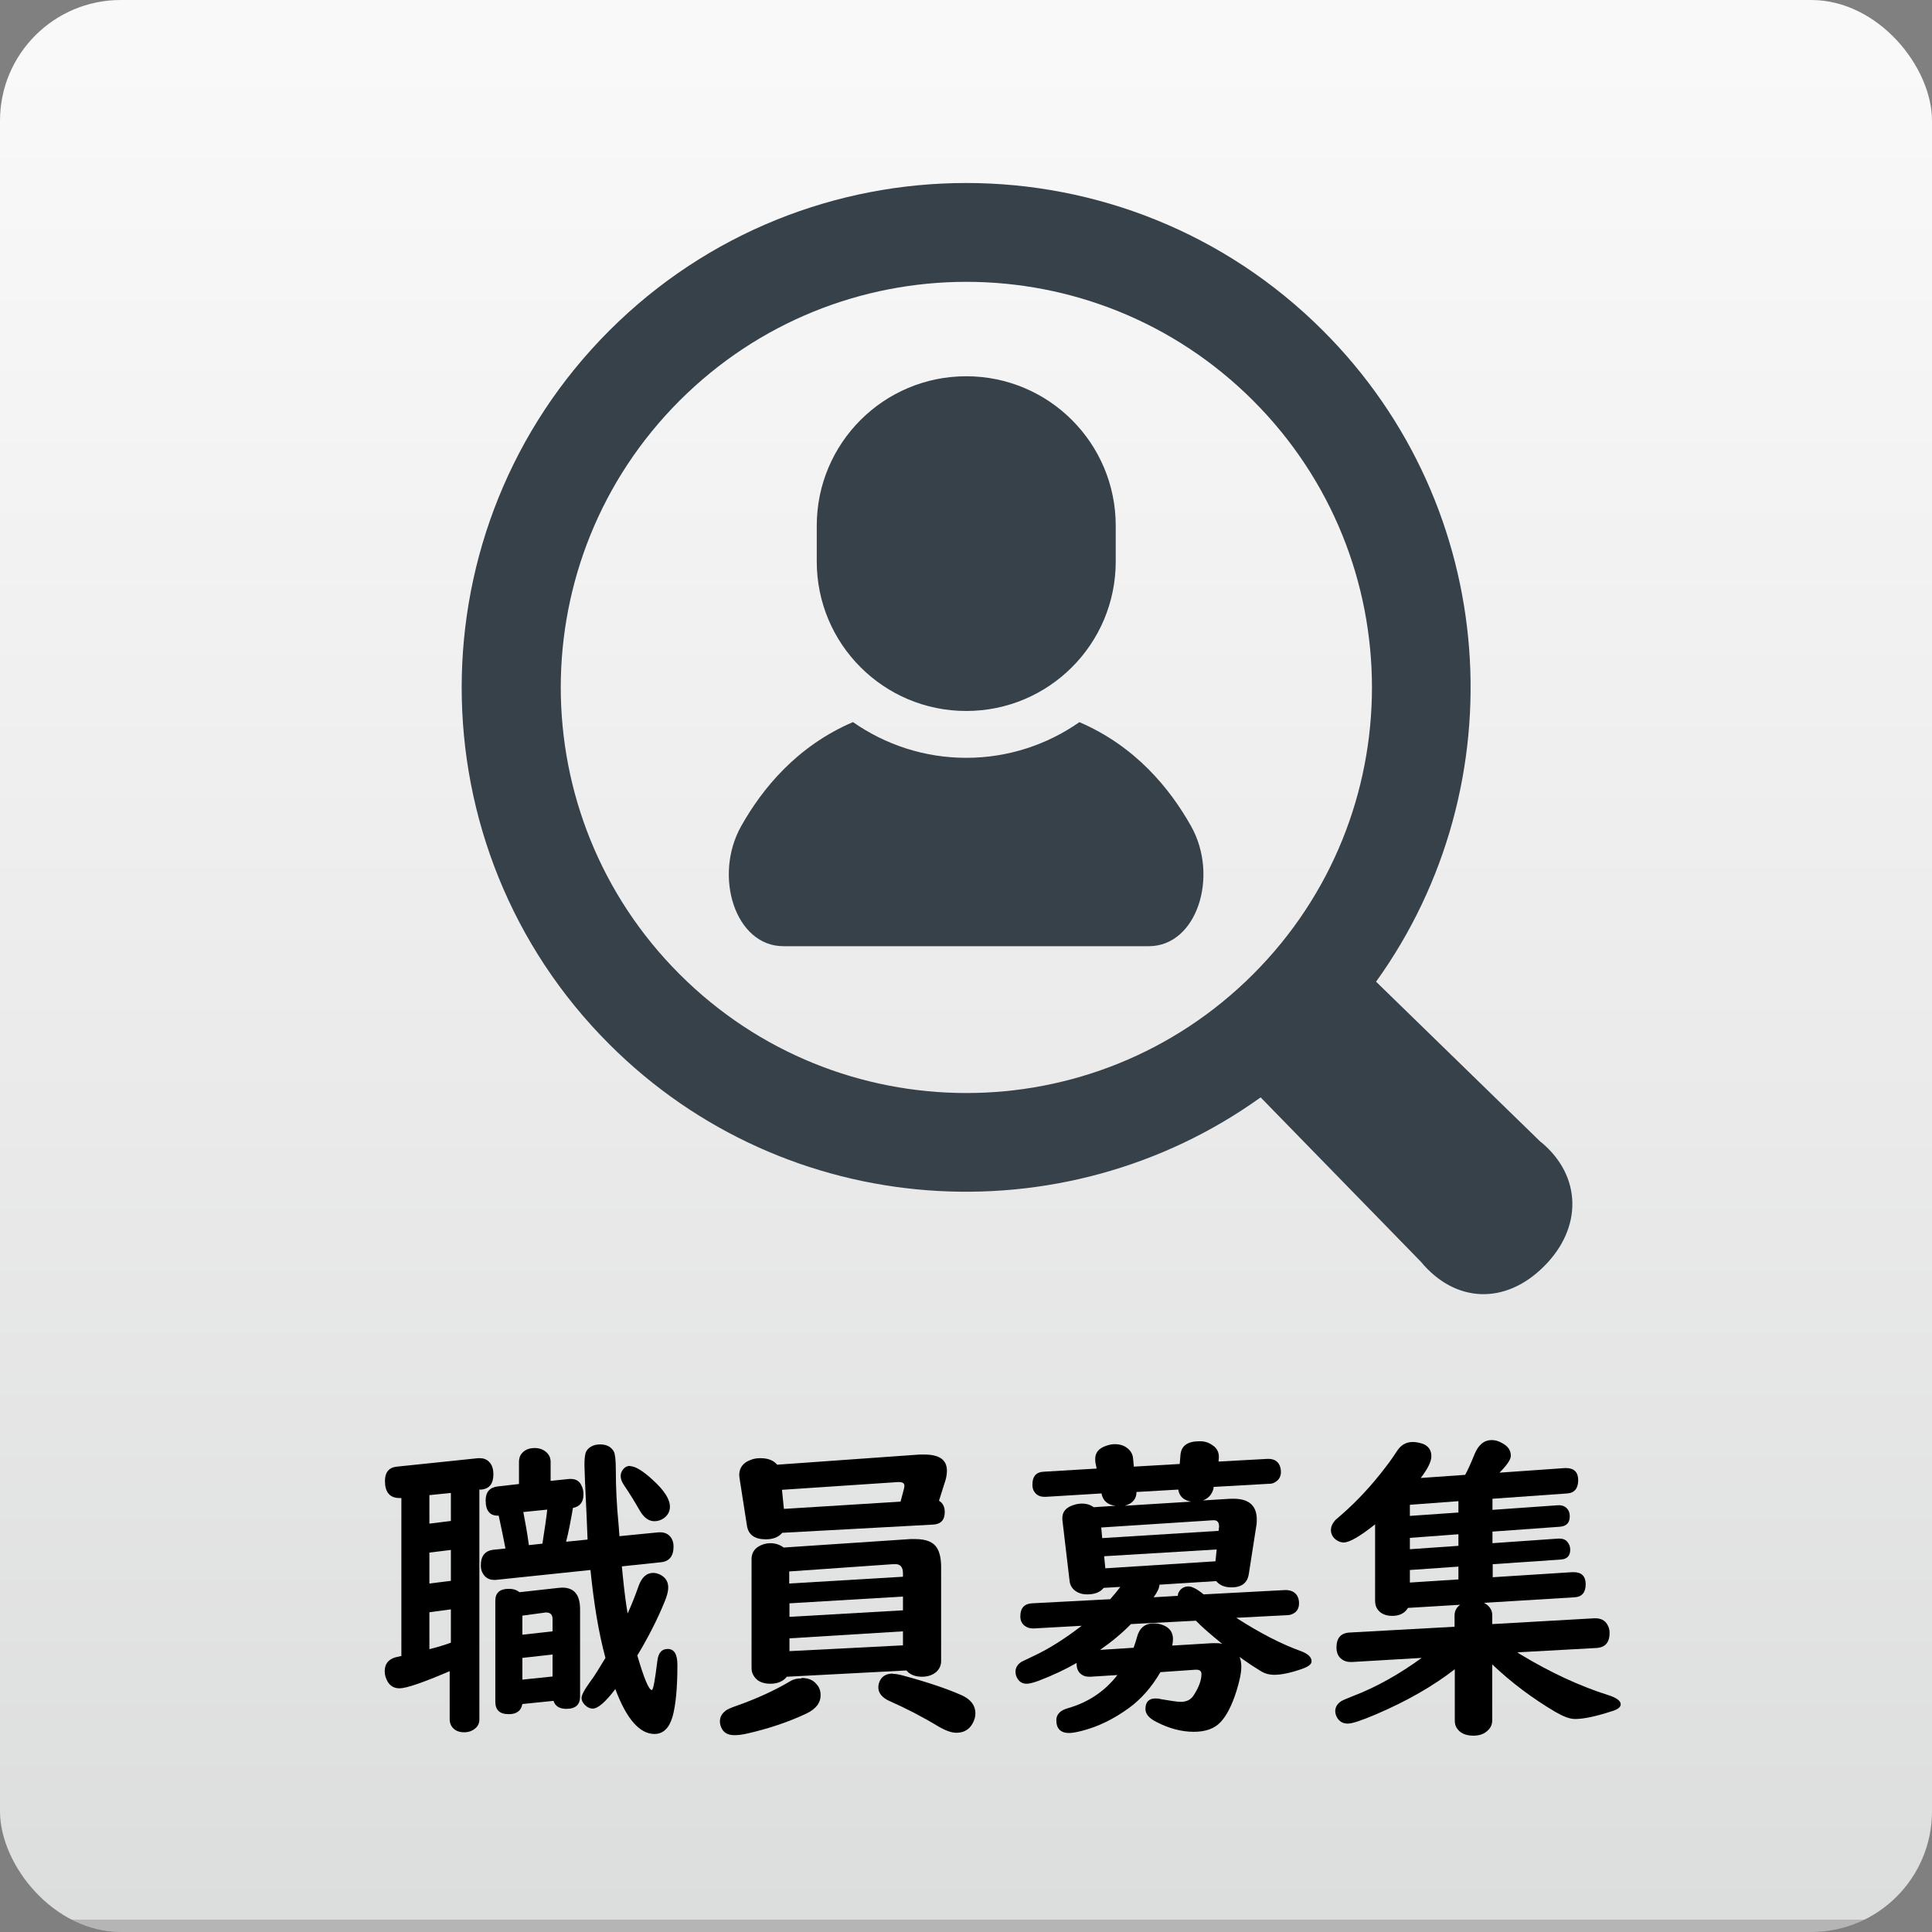 <?xml version="1.0" encoding="UTF-8"?><svg id="nav_icon" xmlns="http://www.w3.org/2000/svg" xmlns:xlink="http://www.w3.org/1999/xlink" viewBox="0 0 80 80"><rect x="0" y="0" width="80" height="80" fill="#808080" stroke="none"/><defs><style>.cls-1{fill:#374149;}.cls-1,.cls-2,.cls-3{stroke-width:0px;}.cls-3{fill:url(#gradient01);}</style><linearGradient id="gradient01" x1="40" y1="2.16" x2="40" y2="79.47" gradientUnits="userSpaceOnUse"><stop offset="0" stop-color="#f9f9f9"/><stop offset=".57" stop-color="#eaeaea"/><stop offset="1" stop-color="#dcdddd"/><stop offset="1" stop-color="#b5b5b6"/></linearGradient></defs><rect class="cls-3" width="80" height="80" rx="5" ry="5"/><path class="cls-2" d="m19.85,61.7v9.5c0,.14-.05.26-.15.35-.13.12-.29.18-.48.18-.23,0-.41-.08-.52-.25-.05-.08-.08-.17-.08-.29v-1.99c-1.1.47-1.79.71-2.08.71-.21,0-.37-.09-.48-.26-.08-.14-.13-.29-.13-.44,0-.3.14-.49.43-.58.03-.01.12-.03.26-.06v-6.54h-.04s-.05,0-.08,0c-.37-.02-.56-.25-.56-.71,0-.36.17-.56.5-.59l3.36-.35s.05,0,.07,0c.15,0,.28.05.37.14.13.12.19.3.19.53,0,.39-.17.6-.5.63h-.09Zm-1.18.12l-.89.09v1.18l.89-.11v-1.16Zm-.89,2.47v1.28l.89-.11v-1.28l-.89.11Zm0,4c.35-.09.65-.18.89-.27v-1.38l-.89.12v1.54Zm5.95-5.88c-.1.58-.19,1.05-.29,1.43l.89-.09-.04-.98c-.06-1.24-.09-1.94-.09-2.11,0-.23.02-.4.05-.5s.11-.19.21-.25c.11-.07.24-.1.39-.1.27,0,.46.1.57.3.05.1.08.35.08.77,0,.64.03,1.41.12,2.32l.03.41,1.62-.16s.06,0,.07,0c.19,0,.35.07.46.24.06.1.09.21.09.35,0,.4-.18.62-.53.65l-1.61.17.04.41c.07.7.14,1.21.2,1.54.19-.42.33-.79.44-1.1.13-.39.34-.58.62-.58.1,0,.2.03.3.08.22.12.32.29.32.53,0,.15-.05.35-.16.61-.3.73-.68,1.47-1.12,2.2.28.96.48,1.43.6,1.43.06,0,.13-.4.23-1.21.04-.33.18-.49.43-.49.27,0,.4.22.4.67,0,.95-.07,1.66-.2,2.13-.14.48-.39.72-.75.72-.61,0-1.16-.62-1.62-1.86-.41.54-.72.81-.94.81-.11,0-.22-.05-.32-.15-.09-.09-.14-.19-.14-.29,0-.12.12-.35.37-.69.16-.21.36-.54.62-.97-.28-1.03-.48-2.25-.62-3.64l-3.92.41s-.06,0-.08,0c-.14,0-.27-.05-.37-.15-.11-.12-.17-.26-.17-.45,0-.4.18-.61.53-.65l.49-.05c-.08-.41-.17-.86-.28-1.36h-.04c-.33,0-.5-.21-.5-.63,0-.35.17-.54.5-.58l.88-.1v-.92c0-.2.08-.35.24-.46.12-.08.25-.11.41-.11.2,0,.36.06.49.18.11.1.17.23.17.39v.79l.77-.08s.05,0,.07,0c.22,0,.37.1.45.3.05.1.07.21.07.34,0,.32-.15.51-.44.56Zm-.82,8.02l-1.28.13c-.05.28-.24.42-.56.42-.38,0-.56-.17-.56-.52v-4.18c0-.33.19-.49.56-.49.19,0,.33.05.44.14l1.62-.18c.05,0,.11-.01.15-.01.5,0,.74.3.74.9v3.61c0,.34-.19.51-.57.51-.28,0-.46-.11-.53-.33Zm-.03-2.88v-.51c0-.17-.08-.26-.24-.27h-.05l-.96.13v.79l1.25-.14Zm0,.96l-1.25.14v.9l1.25-.13v-.9Zm-.22-6l-.99.1c.08.41.16.86.23,1.37l.56-.06c.11-.71.18-1.18.2-1.42Zm3.43-1.8c.21,0,.53.19.95.58.47.43.7.79.7,1.1,0,.19-.08.34-.23.46-.12.09-.26.14-.41.14-.25,0-.45-.16-.62-.46-.19-.33-.4-.68-.64-1.03-.09-.13-.14-.26-.14-.38s.05-.23.14-.32c.07-.07.15-.1.25-.1Z"/><path class="cls-2" d="m33.19,69.48c.28,0,.49.09.63.27.11.12.16.27.16.45,0,.31-.19.56-.58.75-.76.36-1.58.63-2.45.83-.22.05-.4.07-.53.07-.25,0-.42-.08-.52-.25-.06-.11-.09-.21-.09-.32,0-.19.09-.34.26-.46.07-.05.21-.11.41-.18.88-.31,1.63-.66,2.25-1.03.13-.08.28-.11.46-.11Zm5.69-7.34c.16.1.24.25.24.47,0,.33-.16.5-.48.52l-6.25.34c-.15.18-.38.27-.68.27-.46,0-.72-.19-.78-.56l-.31-1.99c0-.05-.01-.09-.01-.11,0-.3.16-.52.48-.63.12-.05.25-.07.4-.07.31,0,.54.09.69.27l5.89-.42c.07,0,.14,0,.21,0,.62,0,.93.22.93.67,0,.15-.03.33-.1.52l-.23.73Zm-1.34,7.03l-4.96.26c-.15.19-.38.29-.68.29-.33,0-.56-.11-.69-.33-.06-.09-.09-.2-.09-.32v-4.51c0-.23.1-.41.3-.53.14-.08.3-.13.48-.13.2,0,.39.06.55.18l5.24-.35c.07,0,.14,0,.21,0,.45,0,.75.12.9.37.11.18.17.44.17.79v3.89c0,.18-.07.33-.2.45-.15.13-.35.2-.59.2-.27,0-.49-.08-.64-.25Zm-.25-6.99l.14-.53s.02-.08.02-.12c0-.11-.07-.16-.22-.16h-.06l-4.79.32.08.79,4.82-.3Zm.1,3.1v-.13c0-.27-.12-.4-.35-.38h-.08s-4.28.3-4.28.3v.5l4.7-.28Zm0,.83l-4.7.28v.56l4.7-.27v-.57Zm0,1.44l-4.7.29v.53l4.7-.24v-.57Zm-.43,1.76c.11,0,.25.02.43.07,1,.27,1.81.54,2.44.82.37.17.56.42.56.75,0,.13-.04.28-.12.42-.14.25-.36.38-.67.38-.2,0-.45-.09-.74-.26-.68-.41-1.36-.76-2.02-1.05-.31-.14-.47-.33-.47-.57,0-.11.03-.22.09-.32.1-.17.28-.25.52-.25Z"/><path class="cls-2" d="m48.01,65.62c0,.12-.08.3-.24.52l1-.06c0-.09.04-.17.1-.24.09-.1.21-.15.34-.15.15,0,.36.11.63.33l3.39-.18c.14,0,.27.03.37.11.13.1.19.25.19.44,0,.21-.09.36-.27.44-.06.03-.13.05-.22.05l-2.11.11c.98.63,1.87,1.09,2.68,1.38.29.11.44.25.44.42,0,.12-.13.22-.38.31-.48.17-.87.25-1.16.25-.21,0-.41-.05-.59-.17-.2-.12-.46-.29-.77-.51l-.08-.06c.05.13.07.26.07.41,0,.25-.07.58-.2,1-.19.6-.41,1.03-.67,1.3-.25.26-.61.39-1.1.39-.51,0-1.03-.14-1.55-.41-.3-.15-.45-.33-.45-.53,0-.29.14-.44.41-.44.06,0,.14,0,.24.03.41.07.68.11.81.11.25,0,.43-.09.55-.29.21-.33.31-.62.31-.86,0-.12-.07-.18-.2-.18h-.06l-1.44.1c-.36.62-.8,1.12-1.31,1.49-.62.45-1.27.77-1.94.94-.23.06-.41.09-.53.09-.35,0-.53-.18-.53-.53,0-.24.16-.41.49-.5.83-.24,1.51-.69,2.04-1.37l-1.12.07c-.13,0-.24-.01-.33-.07-.16-.09-.24-.25-.24-.46v-.04c-.47.27-1,.52-1.58.74-.22.08-.38.12-.49.12-.16,0-.29-.07-.37-.2-.06-.09-.09-.19-.09-.3,0-.16.08-.3.25-.41.03-.02.2-.09.48-.23.65-.3,1.32-.73,2.01-1.26l-1.98.11h-.04c-.14,0-.25-.04-.34-.11-.12-.09-.18-.22-.18-.39,0-.34.16-.52.48-.54l3.24-.17c.16-.18.3-.35.42-.51l-.69.04c-.14.18-.37.27-.68.27-.2,0-.36-.05-.5-.15-.13-.1-.21-.23-.23-.4l-.3-2.54s0-.06,0-.08c0-.25.15-.43.46-.53.12-.04.24-.06.35-.06.19,0,.35.05.49.15l.91-.06c-.33-.03-.53-.2-.59-.51l-2.3.14h-.06c-.19,0-.33-.07-.42-.21-.06-.08-.08-.18-.08-.3,0-.34.16-.52.48-.53l2.18-.13-.05-.24s-.01-.1-.01-.16c0-.25.14-.43.42-.53.13-.05.26-.08.39-.08.22,0,.4.06.54.18.13.11.21.25.22.43l.03.32,1.9-.11.03-.37c.03-.38.29-.57.78-.57h.04c.18,0,.35.05.5.16.18.11.27.28.27.48,0,.05,0,.09-.01.14v.06s2.01-.11,2.01-.11c.22-.01.38.05.48.2.06.1.09.21.09.34,0,.21-.1.36-.29.45-.06.03-.13.04-.2.04l-2.3.13v.06c-.06.24-.2.41-.44.5l1.14-.07c.06,0,.11,0,.13,0,.64,0,.96.29.96.86,0,.09,0,.18-.02.27l-.31,1.99c-.06.37-.3.55-.72.55-.28,0-.49-.09-.63-.26l-2.38.15Zm-2.49,2.7l1.42-.09c.06-.17.11-.32.14-.44.1-.38.33-.57.7-.57.15,0,.28.03.4.08.26.11.39.3.39.57,0,.07-.01.16-.03.27l1.66-.1c.06,0,.1,0,.12,0,.1,0,.19,0,.29.03-.48-.39-.85-.71-1.09-.96l-2.69.14c-.38.39-.82.75-1.31,1.09Zm4.94-4.93l.02-.18c0-.17-.07-.26-.22-.26h-.03l-4.63.3.04.44,4.81-.3Zm-.08.77l-4.66.28.05.5,4.56-.29.05-.49Zm-1.06-1.98c-.32-.06-.49-.23-.53-.5l-1.73.1c0,.29-.17.48-.48.57l2.74-.17Z"/><path class="cls-2" d="m61.79,68.91v2.32c0,.16-.05.29-.16.4-.15.16-.35.24-.62.24-.33,0-.56-.11-.69-.32-.06-.09-.08-.19-.08-.31v-2.12c-.89.69-1.98,1.32-3.27,1.87-.59.25-.97.38-1.16.38-.2,0-.34-.08-.44-.24-.05-.09-.08-.18-.08-.27,0-.16.07-.29.22-.4.05-.04.23-.12.54-.24.94-.36,1.88-.89,2.82-1.57l-2.89.17h-.04c-.12,0-.22-.02-.31-.07-.19-.1-.29-.28-.29-.53,0-.39.18-.6.54-.62l4.35-.24v-.47c0-.18.08-.33.23-.44l-2.16.13c-.13.22-.35.33-.65.33s-.53-.11-.65-.34c-.04-.08-.06-.18-.06-.29v-3.16c-.63.5-1.06.75-1.3.75-.14,0-.27-.06-.39-.17-.09-.1-.14-.21-.14-.34,0-.13.05-.26.16-.39.03-.04.13-.12.28-.25.63-.55,1.25-1.21,1.84-1.99.18-.23.33-.45.46-.65.16-.25.38-.37.65-.37.14,0,.28.03.43.08.22.09.34.26.34.51,0,.22-.15.52-.44.9l1.84-.13c.11-.2.24-.49.39-.86.16-.39.4-.58.71-.58.14,0,.28.04.42.12.25.13.37.3.37.53,0,.16-.16.39-.47.7l2.7-.19h.06c.33,0,.5.17.5.5s-.15.53-.45.55l-3.1.22v.46l2.7-.19c.14-.01.25.02.34.09.11.09.16.21.16.37,0,.27-.14.41-.42.43l-2.78.2v.48l2.72-.19c.18-.01.32.04.4.16.06.08.1.18.1.3,0,.26-.14.4-.42.41l-2.79.19v.54l3.29-.21h.06c.33,0,.5.17.5.5s-.15.52-.45.54l-3.76.23c.22.12.34.29.34.5v.38l4.23-.24h.04c.22,0,.39.08.49.25.06.1.1.21.1.35,0,.4-.18.61-.55.63l-3.27.18.12.08c1.24.75,2.45,1.31,3.61,1.68.36.11.55.24.55.39,0,.11-.1.2-.31.27-.67.22-1.2.34-1.58.34-.22,0-.48-.1-.81-.29-.95-.56-1.83-1.22-2.62-1.97Zm-1.4-6.28v-.47l-2.01.15v.46l2.01-.14Zm0,.9l-2.01.15v.47l2.01-.14v-.48Zm-2.01,1.48v.52l2.01-.13v-.53l-2.01.14Z"/><path class="cls-1" d="m44.7,29.9c-1.33.93-2.95,1.48-4.69,1.48s-3.36-.55-4.69-1.48c-2.33,1-3.76,2.76-4.63,4.31-1.16,2.06-.25,4.97,1.75,4.97h15.13c2,0,2.91-2.91,1.75-4.97-.87-1.55-2.3-3.31-4.63-4.31Z"/><path class="cls-1" d="m40.01,29.44c3.42,0,6.19-2.77,6.19-6.19v-1.48c0-3.42-2.77-6.19-6.19-6.19s-6.19,2.77-6.19,6.19v1.48c0,3.42,2.77,6.19,6.19,6.19Z"/><path class="cls-1" d="m63.8,47.29l-6.82-6.64c5.87-8.16,5.14-19.63-2.2-26.96-8.15-8.15-21.4-8.15-29.55,0-8.15,8.15-8.15,21.41,0,29.55,7.33,7.33,18.8,8.06,26.97,2.2l6.64,6.81c1.41,1.7,3.48,1.8,5.09.19,1.61-1.6,1.57-3.75-.12-5.15Zm-35.66-6.95c-6.56-6.56-6.56-17.19,0-23.75,6.56-6.56,17.19-6.56,23.75,0,6.56,6.56,6.56,17.19,0,23.75-6.56,6.56-17.19,6.56-23.75,0Z"/></svg>